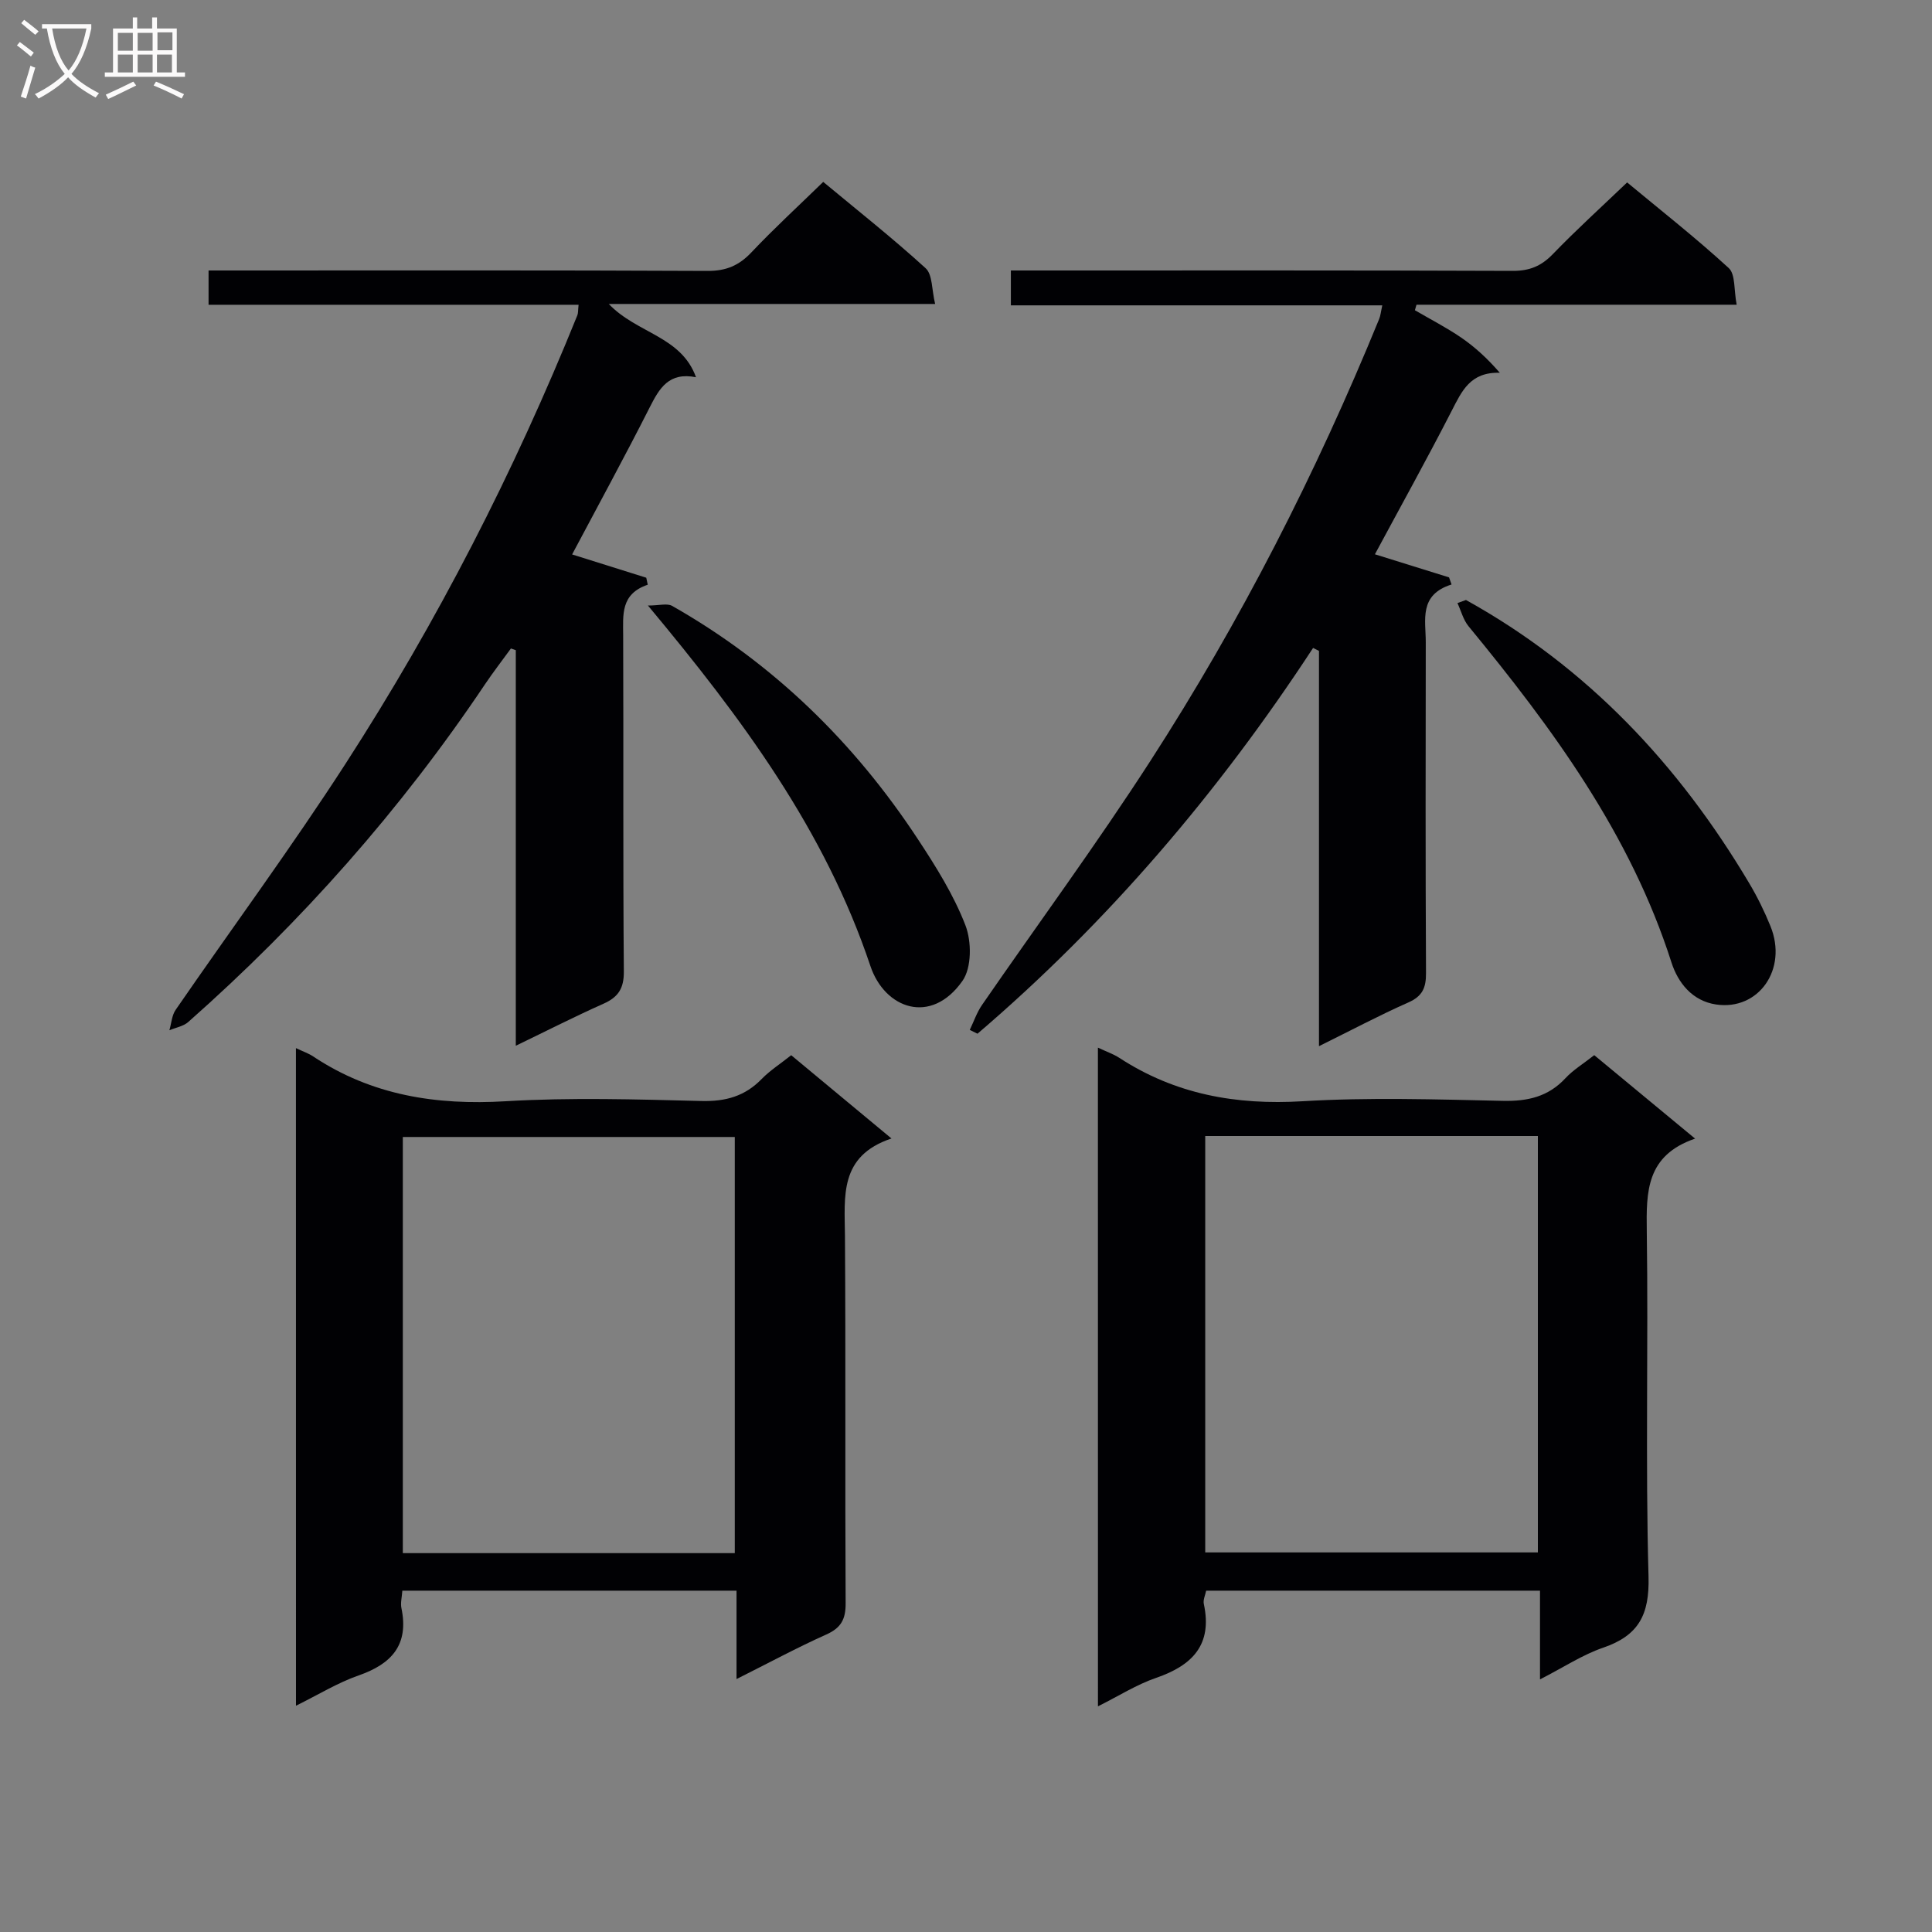 <svg enable-background="new 0 0 400 400" viewBox="0 0 400 400" xmlns="http://www.w3.org/2000/svg"><rect x="0" y="0" width="400" height="400" fill="#808080" stroke="none"/><g fill="#010104"><path d="m227.31 216.9c1.78.84 3.2 1.32 4.42 2.11 11.59 7.56 24.19 9.82 37.96 8.99 13.78-.83 27.65-.38 41.48-.08 5.15.11 9.39-.86 12.96-4.71 1.56-1.68 3.61-2.92 5.94-4.75 6.69 5.54 13.41 11.1 20.88 17.28-10.13 3.47-10.12 10.98-10 19.2.34 23.82-.3 47.66.36 71.47.22 7.92-2.06 12.21-9.38 14.72-4.29 1.47-8.18 4.06-13.09 6.57 0-6.66 0-12.38 0-18.37-23.33 0-46.09 0-69.12 0-.17.9-.67 1.9-.48 2.76 1.82 8.45-2.38 12.72-9.89 15.3-4.02 1.38-7.71 3.73-12.03 5.89-.01-45.65-.01-90.7-.01-136.38zm22.22 18.3v86.21h68.87c0-28.98 0-57.53 0-86.21-23.09 0-45.73 0-68.87 0z"/><path d="m61.27 217c1.51.72 2.62 1.09 3.56 1.72 12.14 8.07 25.48 10.14 39.87 9.28 13.45-.8 27-.39 40.49-.05 5.02.13 9.03-.97 12.52-4.57 1.72-1.76 3.85-3.12 6.1-4.91 6.73 5.59 13.34 11.08 20.76 17.24-10.89 3.63-9.69 12.01-9.63 20.23.17 25.33 0 50.67.14 76 .02 3.32-.95 5.1-4.01 6.47-6.01 2.69-11.83 5.84-18.58 9.22 0-6.72 0-12.47 0-18.3-23.36 0-46.13 0-69.19 0-.09 1.37-.41 2.55-.19 3.61 1.58 7.58-1.99 11.55-8.86 13.94-4.34 1.51-8.34 3.99-12.97 6.27-.01-45.53-.01-90.56-.01-136.15zm90.86 104.56c0-28.92 0-57.58 0-86.16-23.2 0-45.93 0-68.73 0v86.16z"/><path d="m119.79 63.1c-25.69 0-50.98 0-76.61 0 0-2.37 0-4.43 0-7.1h5.34c32.66 0 65.31-.07 97.97.09 3.84.02 6.51-1.11 9.1-3.86 4.66-4.93 9.67-9.53 14.85-14.57 7.05 5.86 14.35 11.62 21.2 17.87 1.45 1.32 1.25 4.45 1.97 7.4-22.66 0-44.56 0-67.57 0 5.85 6.14 14.98 6.64 18.06 15.17-5.62-1.11-7.58 2.28-9.58 6.23-5.17 10.22-10.67 20.28-16.07 30.46 5.01 1.57 10.18 3.2 15.35 4.82.1.48.21.97.31 1.45-5.67 1.92-5.1 6.24-5.09 10.57.09 23.16-.05 46.32.14 69.48.03 3.55-1.16 5.34-4.24 6.71-5.86 2.61-11.58 5.53-18.13 8.69 0-27.86 0-54.88 0-81.9-.34-.12-.67-.24-1.01-.35-1.79 2.46-3.65 4.87-5.35 7.39-17.44 26-38.02 49.23-61.46 69.95-1.01.89-2.59 1.15-3.9 1.7.42-1.42.5-3.08 1.3-4.23 11.7-16.99 23.97-33.61 35.16-50.93 18.99-29.38 34.9-60.42 48.01-92.88.18-.44.12-.96.25-2.16z"/><path d="m286.19 63.22c-25.82 0-51.22 0-76.9 0 0-2.54 0-4.61 0-7.22h5.45c32.83 0 65.65-.05 98.48.08 3.46.01 5.88-.99 8.27-3.46 4.84-5.02 10.02-9.71 15.39-14.85 6.89 5.72 14.2 11.46 21.03 17.72 1.42 1.3 1.05 4.54 1.65 7.6-22.58 0-44.43 0-66.29 0-.11.38-.22.76-.33 1.14 3.2 1.87 6.51 3.57 9.56 5.65 2.86 1.96 5.45 4.33 8.02 7.3-6.13-.19-7.87 3.81-9.96 7.87-5.13 10.01-10.6 19.85-15.9 29.71 5.24 1.63 10.3 3.21 15.35 4.78.17.49.35.98.52 1.47-6.84 2.15-5.33 7.37-5.34 11.97-.03 22.83-.07 45.66.05 68.48.02 3.05-.73 4.79-3.66 6.09-6.02 2.66-11.85 5.77-18.5 9.05 0-27.8 0-54.82 0-81.84-.41-.2-.81-.41-1.22-.61-19.54 29.85-42.42 56.72-69.48 79.87-.53-.26-1.07-.53-1.6-.79.83-1.72 1.45-3.58 2.52-5.14 11.62-16.85 23.77-33.35 34.87-50.54 18.7-28.95 34.32-59.57 47.36-91.48.3-.72.36-1.53.66-2.85z"/><path d="m303.51 124.22c25.14 13.93 44.05 34.1 58.61 58.58 1.7 2.85 3.18 5.86 4.43 8.94 3.64 8.93-2.46 17.53-11.24 16.23-5.01-.74-7.92-4.57-9.25-8.7-8.5-26.58-24.62-48.46-42.02-69.62-1.09-1.33-1.54-3.18-2.29-4.79.6-.21 1.18-.42 1.76-.64z"/><path d="m134.15 125.37c2.33 0 3.97-.51 5 .07 20.95 11.89 37.72 28.27 50.9 48.32 3.73 5.66 7.41 11.54 9.83 17.81 1.3 3.36 1.31 8.78-.61 11.51-6.51 9.27-16.1 5.76-19.06-3.07-9.41-28.09-26.49-51.18-46.06-74.64z"/></g><path d="m6.4 11.7c-1-.8-1.9-1.6-2.9-2.3l.6-.7c.9.7 1.9 1.4 2.9 2.2zm-2.1 8.3c.7-2.1 1.4-4.2 2-6.4.2.1.6.3 1 .4-.7 2.3-1.3 4.4-1.9 6.4zm3-12.8c-1.1-.9-2.1-1.7-2.9-2.4l.6-.7c1 .8 2 1.5 3 2.4zm1.4-1.3v-.9h10.2v.9c-.9 4.2-2.3 7.3-4.1 9.4 1.3 1.4 3.2 2.7 5.7 4-.2.2-.4.5-.7.9-2.5-1.4-4.4-2.7-5.7-4.2-1.4 1.5-3.5 3-6.1 4.4 0 0 0 0-.1-.1-.3-.4-.5-.7-.7-.8 2.7-1.3 4.7-2.8 6.2-4.2-1.8-2.2-3-5.3-3.7-9.4zm9.2 0h-7.1c.6 3.8 1.7 6.7 3.4 8.7 1.7-2 2.9-4.8 3.7-8.7z" fill="#fbfafa"/><path d="m31.6 3.6h.9v2.3h4.1v9.1h1.7v.9h-16.6v-.9h1.7v-9.1h4.1v-2.3h.9v2.3h3.1v-2.3zm-4 13.3.6.8c-1.9.9-3.8 1.9-5.8 2.8-.2-.3-.3-.6-.5-.9 2-.9 3.9-1.8 5.7-2.7zm-3.2-10.1v3.7h3.1v-3.7zm0 4.5v3.7h3.1v-3.7zm4.1-4.5v3.7h3.1v-3.7zm0 4.5v3.7h3.1v-3.7zm9.1 9.1c-2.1-1.1-4.1-2-5.8-2.7l.5-.8c2.2.9 4.1 1.8 5.8 2.6zm-1.9-13.7h-3.1v3.7h3.1v-3.6zm-3.2 4.6v3.7h3.1v-3.7z" fill="#fbfafa"/></svg>